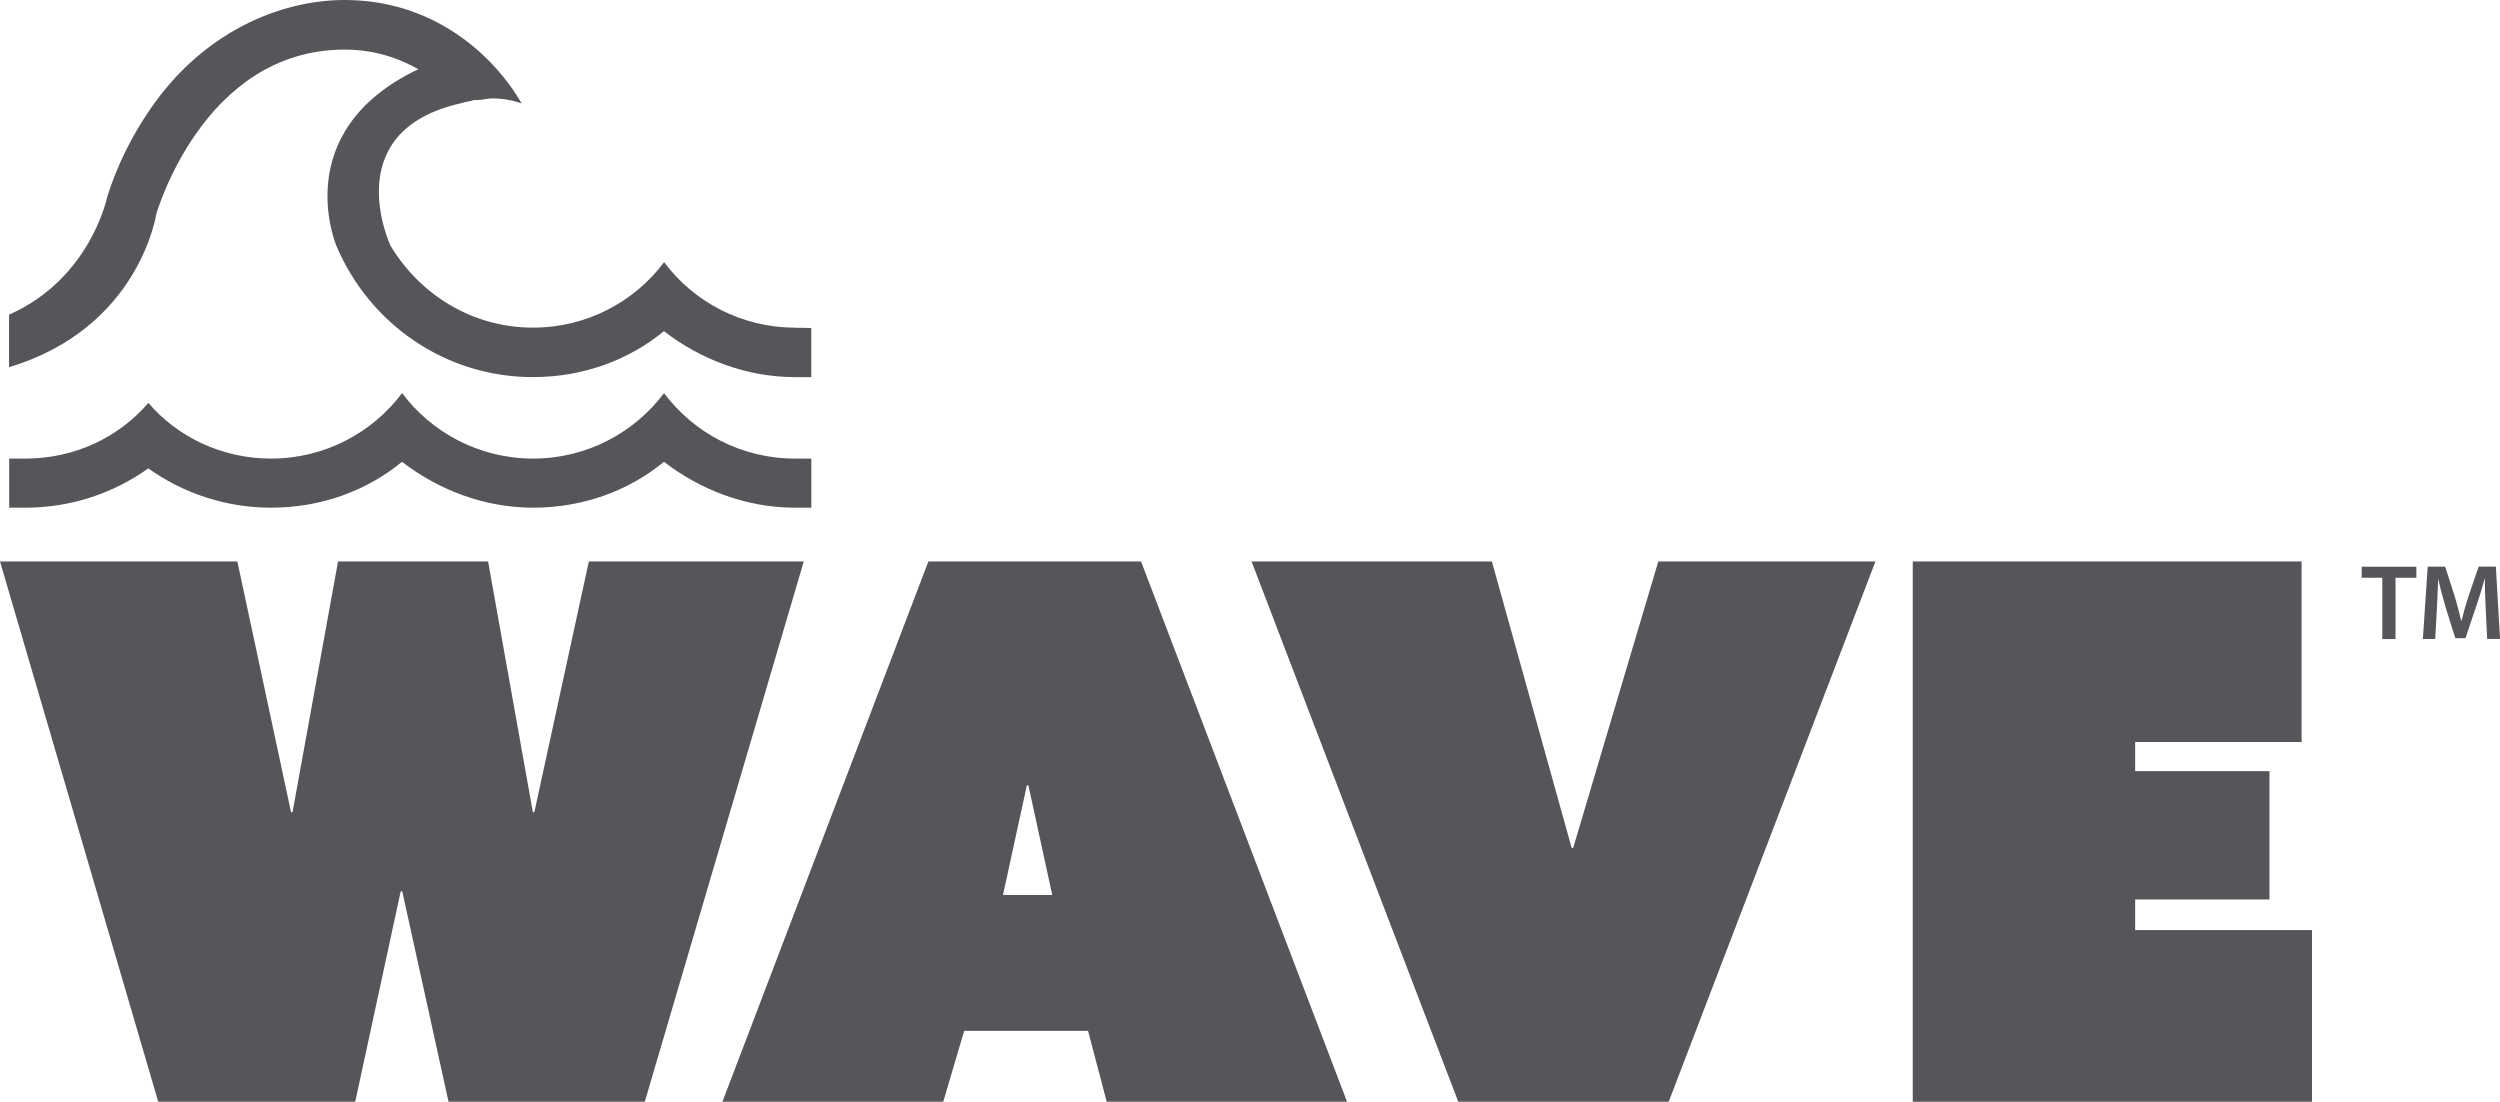 <?xml version="1.0" encoding="UTF-8"?>
<svg id="Layer_1" xmlns="http://www.w3.org/2000/svg" version="1.1" viewBox="0 0 403.2 177.69">
  <!-- Generator: Adobe Illustrator 29.8.2, SVG Export Plug-In . SVG Version: 2.1.1 Build 3)  -->
  <defs>
    <style>
      .st0 {
        fill: #55565a;
      }
    </style>
  </defs>
  <polygon class="st0" points="94.97 90.55 86.18 130.99 85.94 130.99 78.72 90.55 54.52 90.55 47.18 130.99 46.94 130.99 38.28 90.55 0 90.55 25.52 177.69 57.29 177.69 64.63 143.74 64.87 143.74 72.34 177.69 103.99 177.69 129.63 90.55 94.97 90.55"/>
  <path class="st0" d="M165.62,126.66h.24l3.85,17.69h-7.95l3.85-17.69ZM149.73,90.55l-33.22,87.14h35.62l3.37-11.43h19.98l3.01,11.43h38.76l-33.22-87.14h-34.3Z"/>
  <polygon class="st0" points="267.45 90.55 253.72 136.76 253.48 136.76 240.61 90.55 201.85 90.55 235.19 177.69 269.13 177.69 302.47 90.55 267.45 90.55"/>
  <polygon class="st0" points="308.49 90.55 308.49 177.69 372.88 177.69 372.88 150 344.36 150 344.36 145.07 366.02 145.07 366.02 124.37 344.36 124.37 344.36 119.67 371.2 119.67 371.2 90.55 308.49 90.55"/>
  <path class="st0" d="M107.1,63.4c-4.76,6.34-12.43,10.56-21.12,10.56s-16.39-4.22-21.13-10.56c-4.76,6.34-12.43,10.56-21.12,10.56-7.92,0-15.07-3.45-19.8-8.98-4.76,5.54-11.88,8.98-19.8,8.98H1.48v7.92h2.64c7.4,0,14.26-2.38,19.8-6.34,5.54,3.96,12.43,6.34,19.8,6.34,7.92,0,15.33-2.64,21.12-7.4,5.8,4.48,13.2,7.4,21.13,7.4s15.32-2.64,21.12-7.4c5.8,4.48,13.2,7.4,21.12,7.4h2.64v-7.92h-2.64c-8.72,0-16.38-4.22-21.12-10.56"/>
  <path class="st0" d="M128.23,52.84c-8.72,0-16.39-4.22-21.12-10.56-4.76,6.35-12.43,10.56-21.13,10.56-9.78,0-18.22-5.28-22.99-13.2,0,0-8.72-18.48,11.36-22.99.8-.26,1.32-.26,2.12-.52h.52c.8,0,1.58-.26,2.38-.26,1.58,0,3.16.26,4.76.8C79.35,8.47,69.59,0,55.59,0c-10.56,0-22.99,5.28-31.43,17.71-2.9,4.22-5.28,8.98-6.86,14.01,0,0-2.64,13.2-15.84,19.03v8.47c21.13-6.34,23.77-24.82,23.77-24.82,0,.26,7.4-26.4,30.36-26.4,5.54,0,9.5,1.84,11.88,3.16-21.12,10.04-13.2,28.53-13.2,28.53,5.28,12.43,17.42,21.13,31.68,21.13,7.92,0,15.33-2.64,21.13-7.41,5.8,4.48,13.2,7.41,21.12,7.41h2.64v-7.92c-.78-.03-1.81-.03-2.61-.03"/>
  <g>
    <path class="st0" d="M384.22,93.18h-3.33v-1.78h8.82v1.78h-3.36v9.89h-2.13v-9.89Z"/>
    <path class="st0" d="M400.9,98.3c-.07-1.51-.15-3.33-.14-4.9h-.05c-.38,1.42-.87,3-1.38,4.47l-1.7,5.06h-1.64l-1.56-4.99c-.45-1.49-.87-3.08-1.18-4.54h-.03c-.05,1.52-.12,3.38-.21,4.97l-.26,4.69h-1.99l.78-11.67h2.81l1.52,4.69c.41,1.37.78,2.75,1.07,4.05h.05c.31-1.26.71-2.7,1.16-4.07l1.61-4.68h2.77l.68,11.67h-2.08l-.23-4.76Z"/>
  </g>
</svg>
